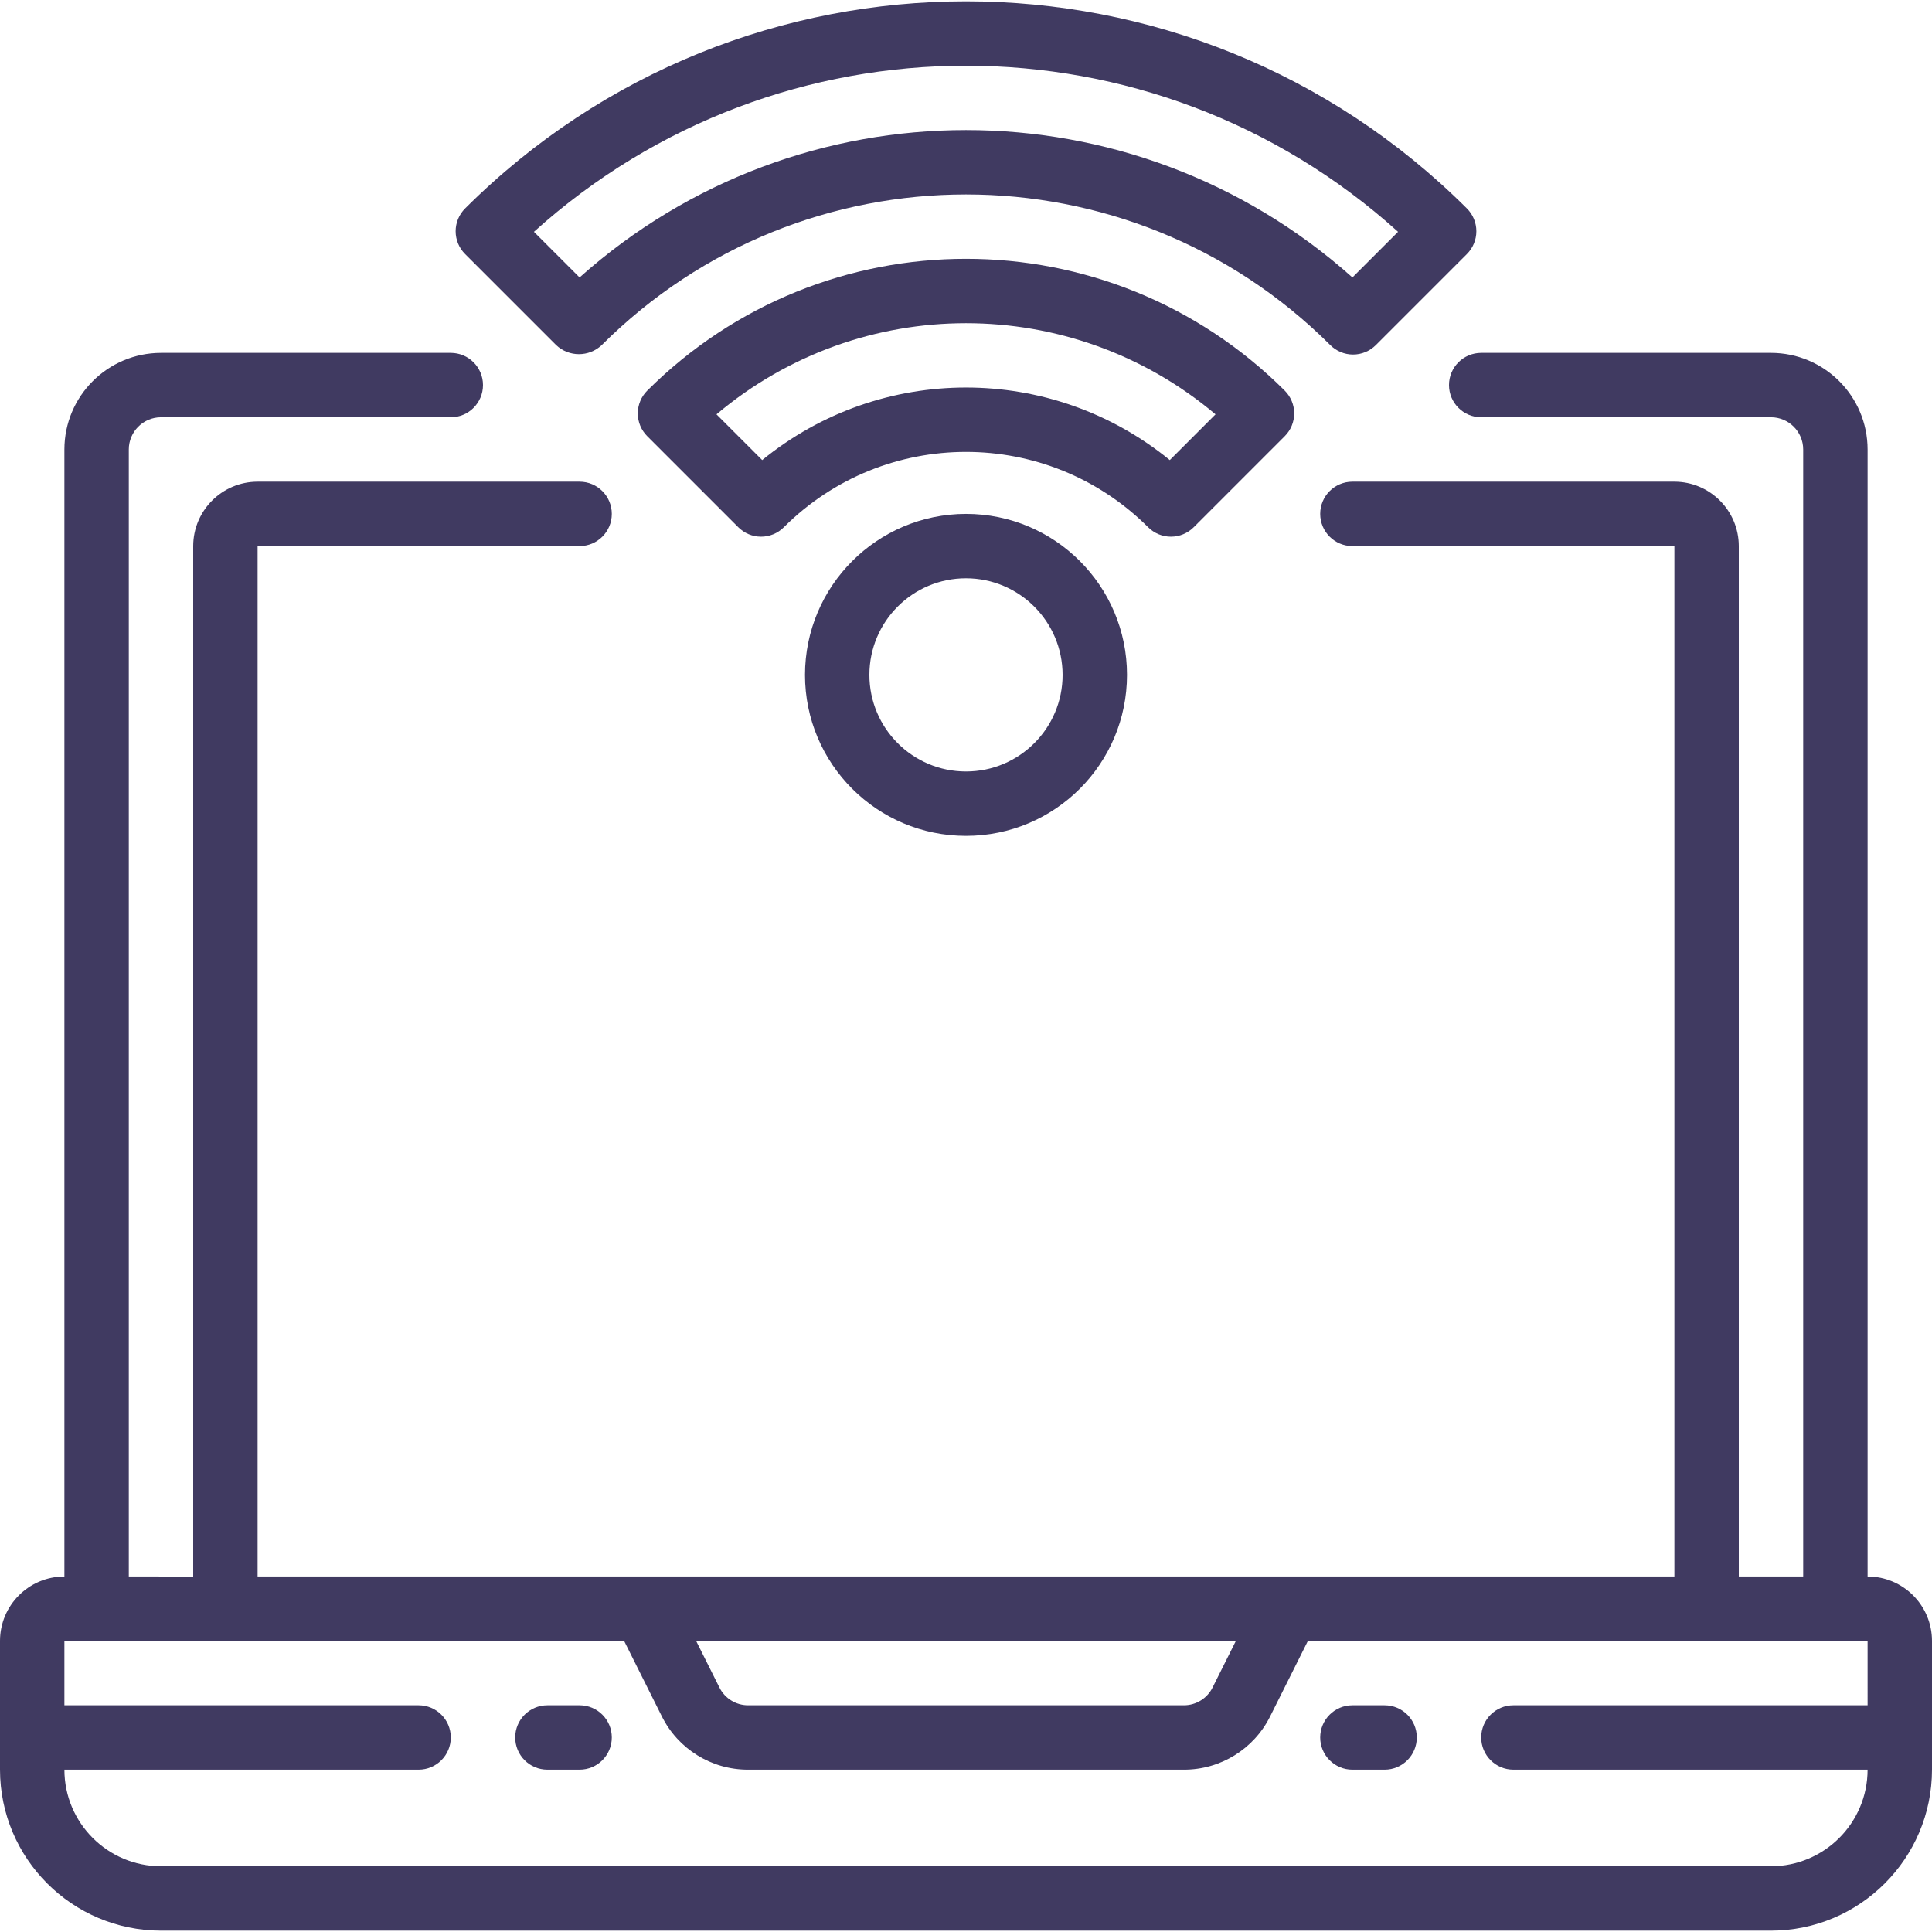 <?xml version="1.0" encoding="iso-8859-1"?>
<!-- Generator: Adobe Illustrator 19.0.0, SVG Export Plug-In . SVG Version: 6.00 Build 0)  -->
<svg xmlns="http://www.w3.org/2000/svg" xmlns:xlink="http://www.w3.org/1999/xlink" version="1.1" id="Capa_1" x="0px" y="0px" viewBox="0 0 512 512" style="enable-background:new 0 0 512 512;" xml:space="preserve" width="512px" height="512px">
<g>
	<g>
		<g>
			<path d="M494.933,417.784V119.117c-0.015-14.132-11.468-25.585-25.6-25.6h-76.8c-4.713,0-8.533,3.82-8.533,8.533     s3.821,8.533,8.533,8.533h76.8c4.711,0.003,8.53,3.822,8.533,8.533v298.667H460.8V144.717     c-0.012-9.421-7.646-17.054-17.067-17.067H358.4c-4.713,0-8.533,3.821-8.533,8.533s3.82,8.533,8.533,8.533h85.333v273.067H68.267     V144.717H153.6c4.713,0,8.533-3.82,8.533-8.533s-3.821-8.533-8.533-8.533H68.267c-9.421,0.012-17.054,7.646-17.067,17.067     v273.067H34.133V119.117c0.003-4.712,3.822-8.53,8.533-8.533h76.8c4.713,0,8.533-3.82,8.533-8.533s-3.82-8.533-8.533-8.533h-76.8     c-14.132,0.015-25.585,11.468-25.6,25.6v298.667C7.646,417.796,0.012,425.43,0,434.85v34.133     c0.028,23.553,19.114,42.639,42.667,42.667h426.667c23.553-0.028,42.639-19.114,42.667-42.667V434.85     C511.988,425.43,504.354,417.796,494.933,417.784z M327.525,434.85l-6.175,12.35c-1.436,2.9-4.397,4.73-7.633,4.717H198.283     c-3.236,0.013-6.198-1.817-7.633-4.717l-6.175-12.35H327.525z M494.933,451.917h-93.867c-4.713,0-8.533,3.821-8.533,8.533     s3.821,8.533,8.533,8.533h93.867c-0.015,14.132-11.468,25.585-25.6,25.6H42.667c-14.132-0.015-25.585-11.468-25.6-25.6h93.867     c4.713,0,8.533-3.82,8.533-8.533s-3.82-8.533-8.533-8.533H17.067V434.85h148.325l9.992,19.983     c4.314,8.694,13.194,14.181,22.9,14.15h115.433c9.706,0.031,18.586-5.456,22.9-14.15l9.992-19.983h148.325V451.917z" fill="#403A61"/>
			<path d="M153.6,451.917h-8.533c-4.713,0-8.533,3.821-8.533,8.533s3.82,8.533,8.533,8.533h8.533c4.713,0,8.533-3.82,8.533-8.533     S158.313,451.917,153.6,451.917z" fill="#403A61"/>
			<path d="M358.4,468.984h8.533c4.713,0,8.533-3.82,8.533-8.533s-3.82-8.533-8.533-8.533H358.4c-4.713,0-8.533,3.821-8.533,8.533     S353.687,468.984,358.4,468.984z" fill="#403A61"/>
			<path d="M147.391,91.458c3.386,3.2,8.681,3.2,12.067,0c53.354-53.234,139.73-53.234,193.084,0c1.6,1.601,3.77,2.5,6.033,2.5     c2.263,0,4.433-0.899,6.033-2.5l24.142-24.142c1.601-1.6,2.5-3.77,2.5-6.033s-0.899-4.433-2.5-6.033     c-73.364-73.2-192.136-73.2-265.5,0c-1.601,1.6-2.5,3.77-2.5,6.033s0.899,4.433,2.5,6.033L147.391,91.458z M370.5,61.433     l-12.092,12.092c-58.341-52.078-146.476-52.078-204.817,0L141.5,61.433C206.548,2.734,305.451,2.734,370.5,61.433z" fill="#403A61"/>
			<path d="M310.308,142.225c2.263,0,4.433-0.899,6.033-2.5l24.133-24.133c1.601-1.6,2.5-3.77,2.5-6.033s-0.899-4.433-2.5-6.033     c-46.684-46.583-122.266-46.583-168.95,0c-1.601,1.6-2.5,3.77-2.5,6.033s0.899,4.433,2.5,6.033l24.133,24.133     c1.6,1.601,3.77,2.5,6.033,2.5s4.433-0.899,6.033-2.5c26.68-26.617,69.87-26.617,96.55,0     C305.875,141.326,308.045,142.225,310.308,142.225z M201.992,121.925l-12.117-12.117c38.2-32.208,94.049-32.208,132.25,0     l-12.116,12.117C278.565,96.292,233.435,96.292,201.992,121.925z" fill="#403A61"/>
			<path d="M213.333,178.85c0,23.564,19.102,42.667,42.667,42.667s42.667-19.103,42.667-42.667S279.564,136.183,256,136.183     C232.447,136.211,213.361,155.298,213.333,178.85z M281.6,178.85c0,14.138-11.462,25.6-25.6,25.6s-25.6-11.461-25.6-25.6     s11.461-25.6,25.6-25.6C270.132,153.266,281.585,164.718,281.6,178.85z" fill="#403A61"/>
		</g>
	</g>
</g>
<g>
</g>
<g>
</g>
<g>
</g>
<g>
</g>
<g>
</g>
<g>
</g>
<g>
</g>
<g>
</g>
<g>
</g>
<g>
</g>
<g>
</g>
<g>
</g>
<g>
</g>
<g>
</g>
<g>
</g>
</svg>
